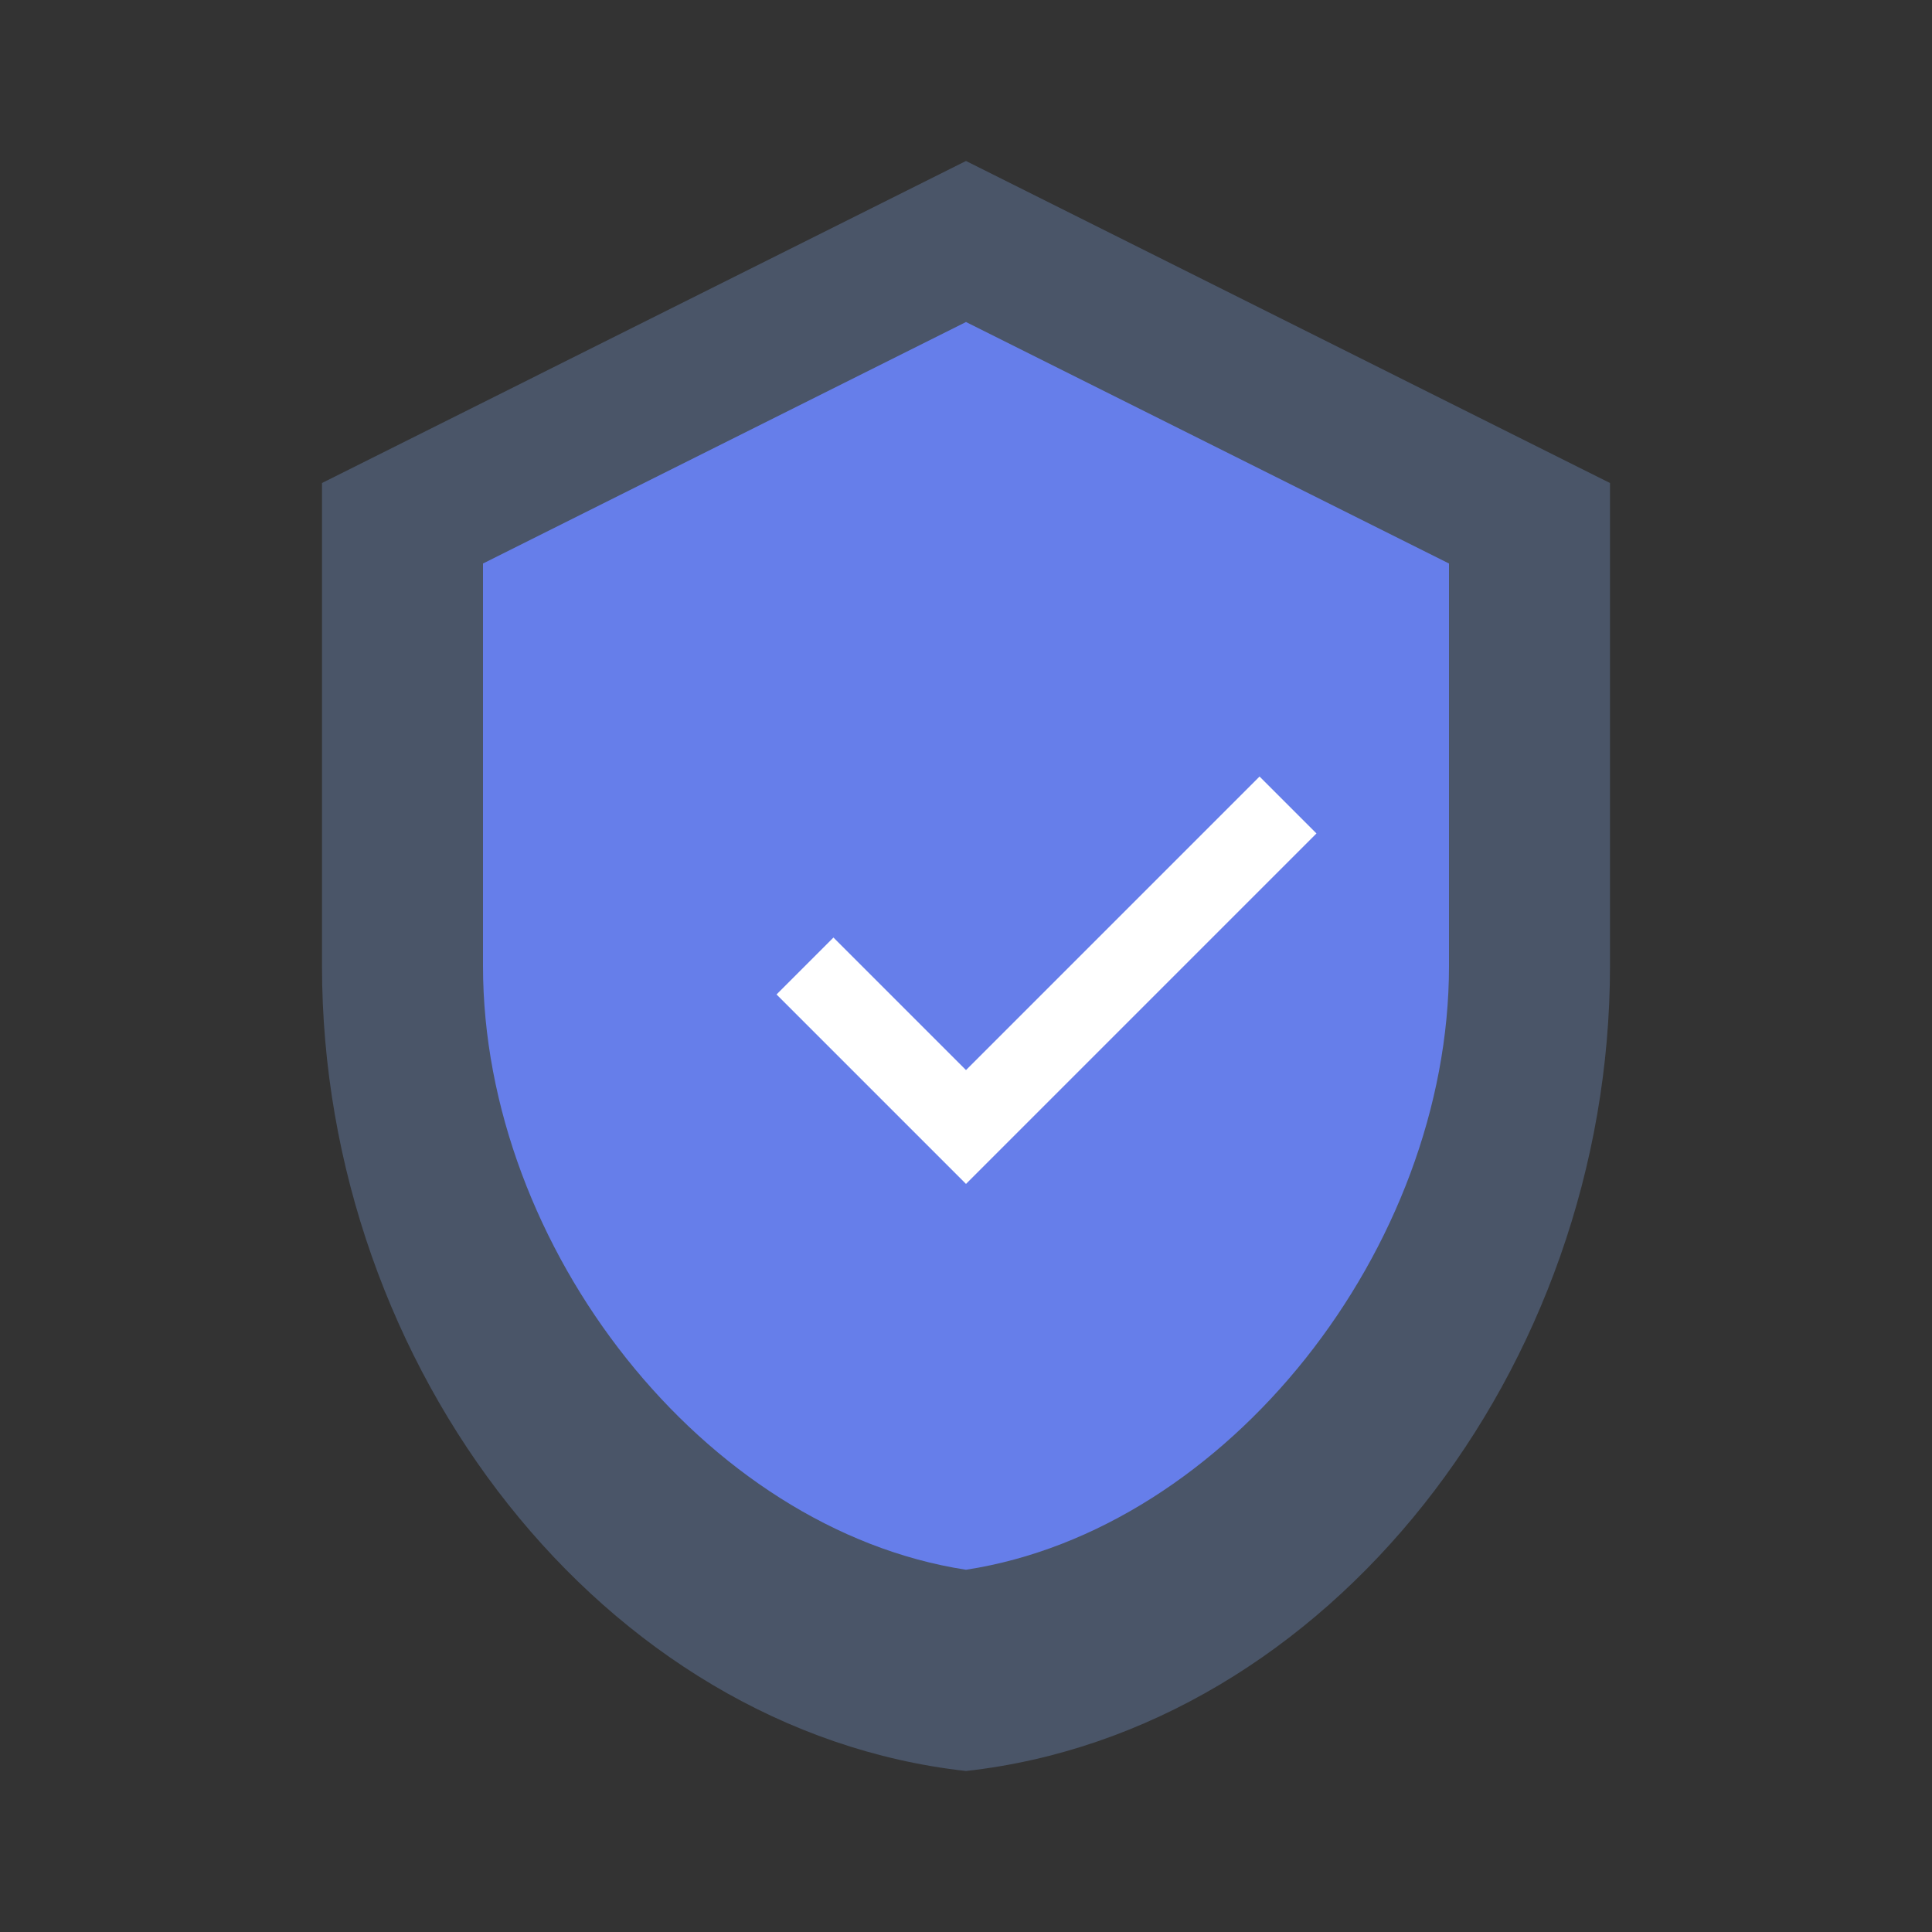 <svg xmlns="http://www.w3.org/2000/svg" viewBox="0 0 48 48" fill="none">
  <rect x="0" y="0" width="48" height="48" fill="#333333" stroke="none"/>
  <path d="M24 4l16 8v12c0 10-7 19-16 20-9-1-16-10-16-20V12l16-8z" fill="#4A5568"/>
  <path d="M24 8l12 6v10c0 7-5.5 14-12 15-6.5-1-12-8-12-15V14l12-6z" fill="#667eea"/>
  <path d="M20 24l4 4 8-8" stroke="white" stroke-width="2" fill="none"/>
</svg>